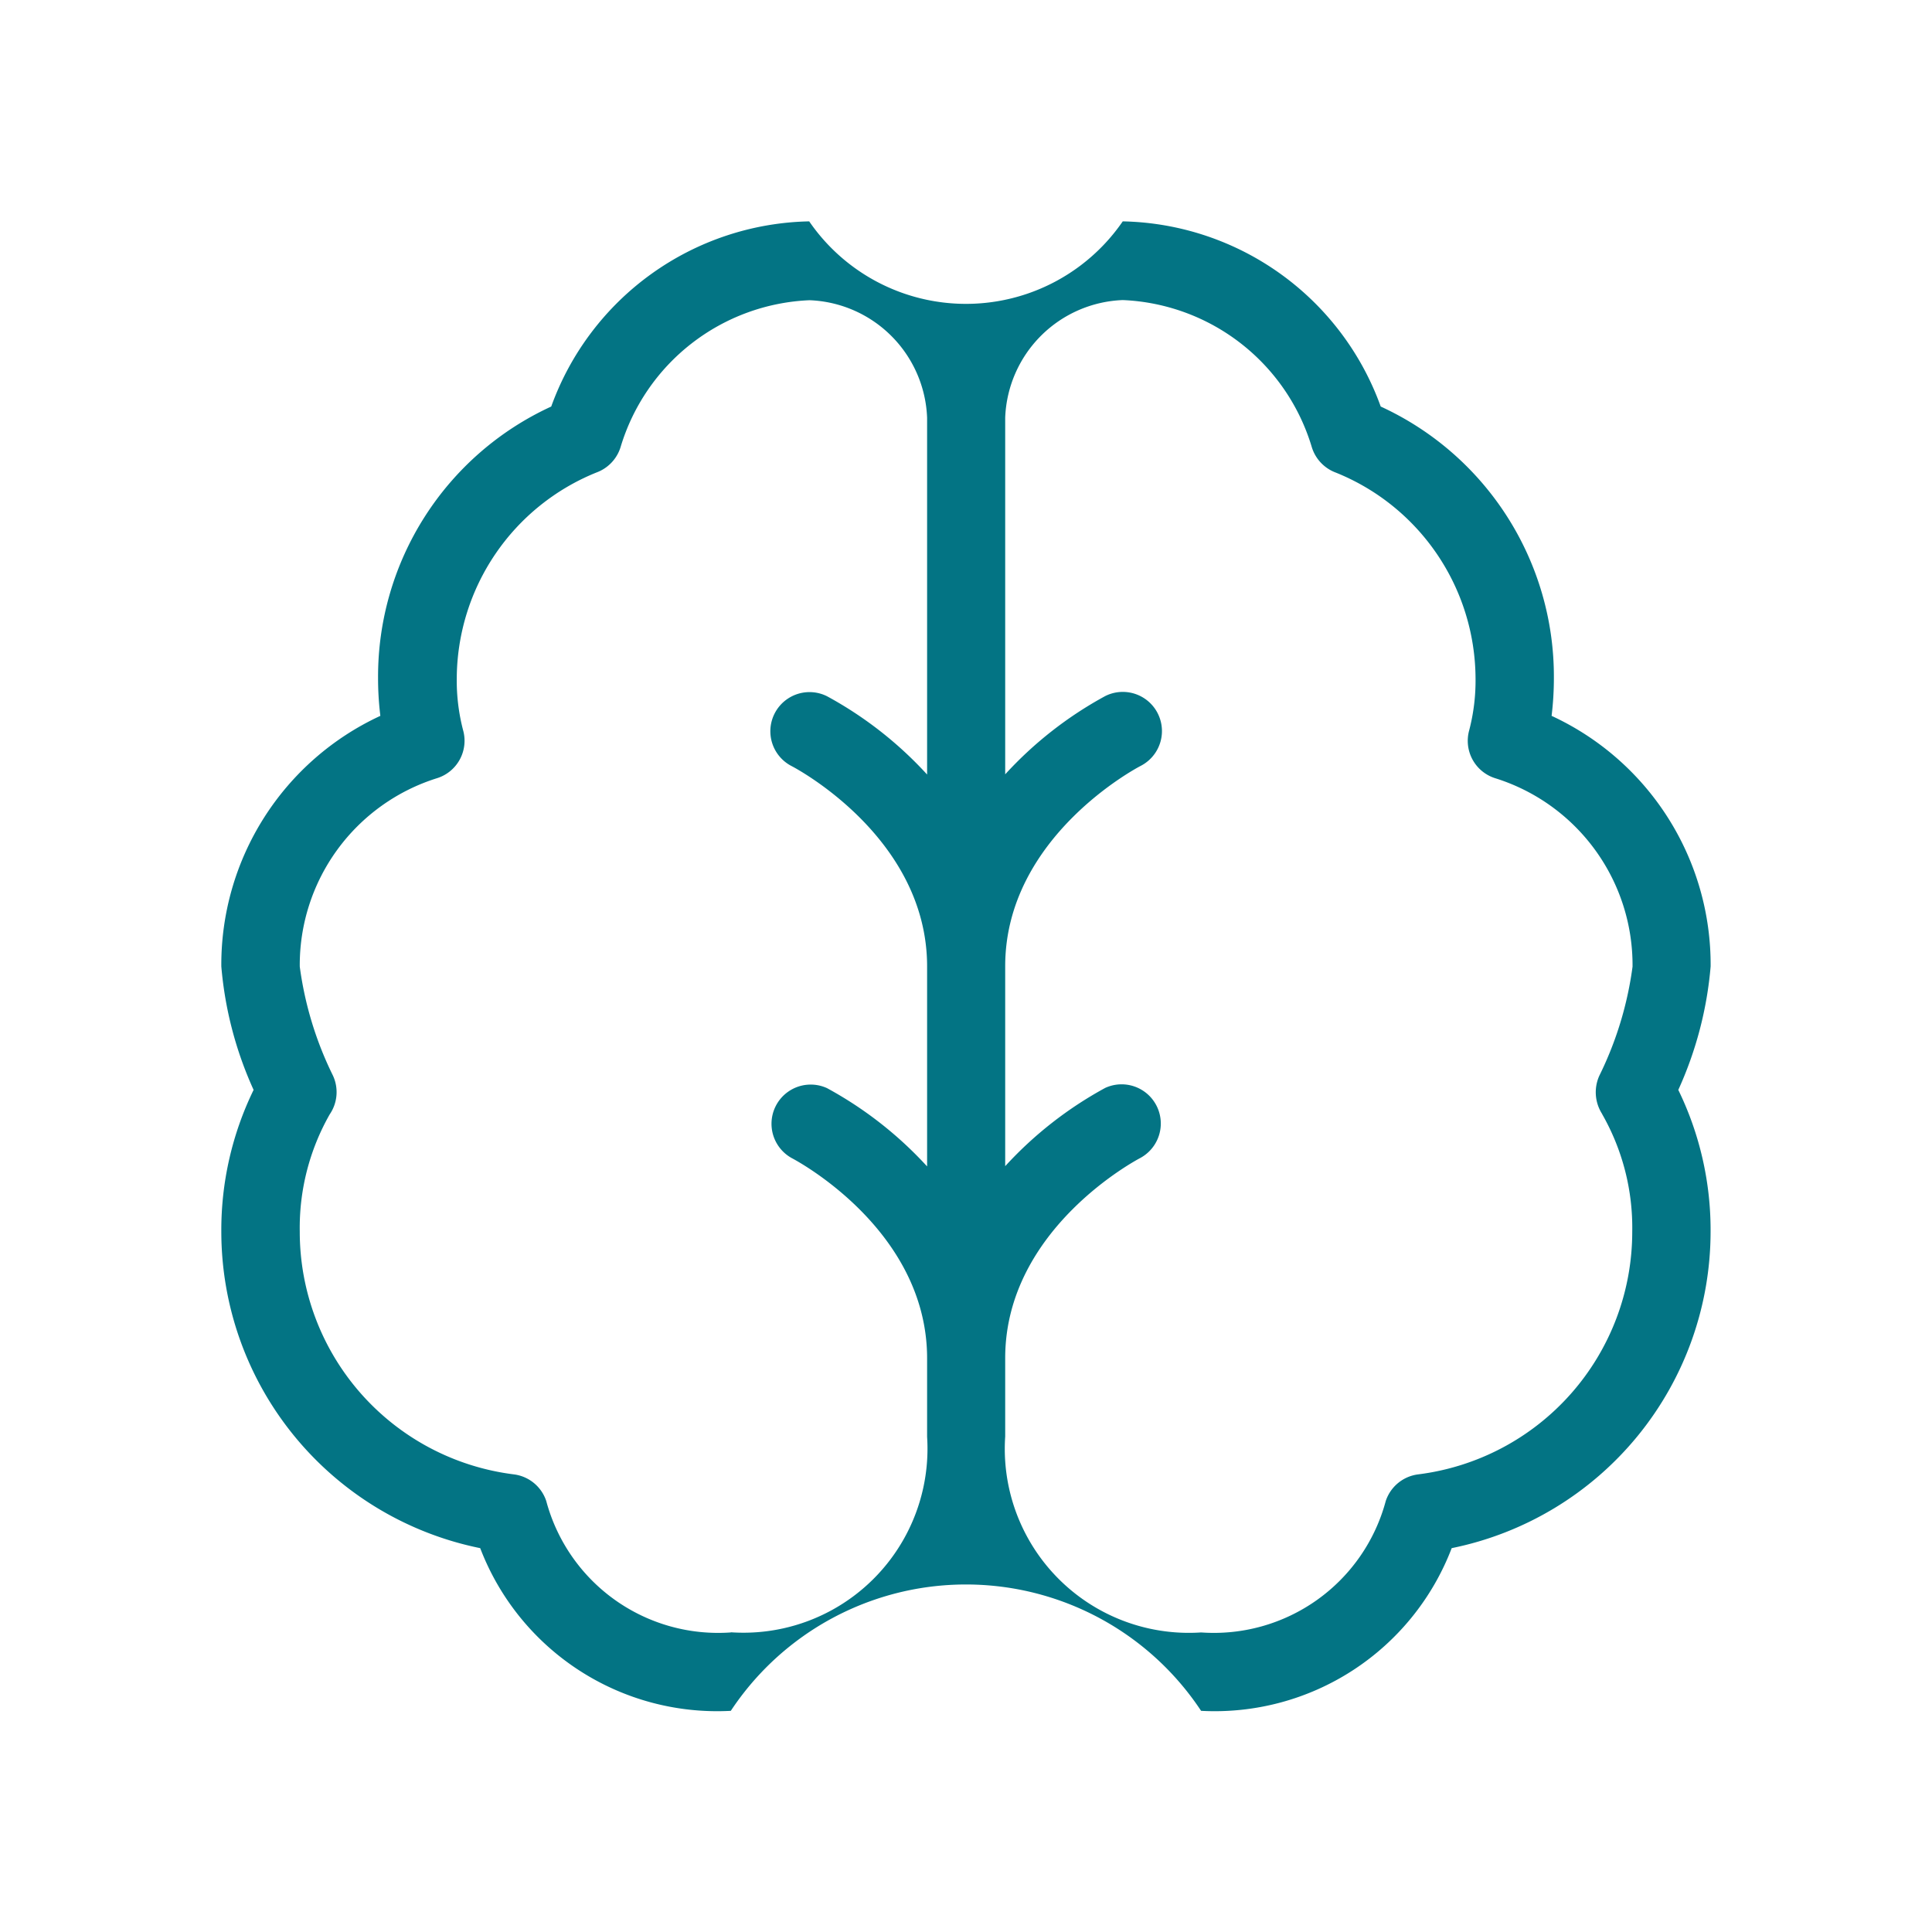 <?xml version="1.0" encoding="UTF-8"?> <svg xmlns="http://www.w3.org/2000/svg" width="38" height="38" viewBox="0 0 38 38"><g id="brain" transform="translate(-1603.5 -3123.5)"><rect id="Frame" width="37" height="37" transform="translate(1604 3124)" fill="#037484" stroke="rgba(0,0,0,0)" stroke-width="1" opacity="0"></rect><path id="brain-2" data-name="brain" d="M1635.792,3141.153a5.391,5.391,0,0,0-3.128-4.928,6.145,6.145,0,0,0,.045-.748,5.844,5.844,0,0,0-3.406-5.336,5.51,5.51,0,0,0-5.074-3.642,3.741,3.741,0,0,1-6.167,0,5.51,5.51,0,0,0-5.074,3.642,5.844,5.844,0,0,0-3.406,5.336,6.1,6.1,0,0,0,.045.748,5.391,5.391,0,0,0-3.128,4.928,7.35,7.35,0,0,0,.635,2.429,6.288,6.288,0,0,0-.635,2.786,6.355,6.355,0,0,0,5.092,6.227,4.991,4.991,0,0,0,4.929,3.2,5.546,5.546,0,0,1,9.25,0,4.991,4.991,0,0,0,4.929-3.2,6.355,6.355,0,0,0,5.092-6.227,6.288,6.288,0,0,0-.635-2.786A7.35,7.35,0,0,0,1635.792,3141.153Zm-19.271,13.1a3.5,3.5,0,0,1-3.631-2.585.773.773,0,0,0-.638-.524,4.808,4.808,0,0,1-4.21-4.773,4.51,4.51,0,0,1,.589-2.308.774.774,0,0,0,.063-.764,6.9,6.9,0,0,1-.652-2.142,3.85,3.85,0,0,1,2.7-3.706.771.771,0,0,0,.513-.942,3.858,3.858,0,0,1-.125-1.028,4.389,4.389,0,0,1,2.746-4.042.777.777,0,0,0,.476-.5,4.058,4.058,0,0,1,3.716-2.889,2.406,2.406,0,0,1,2.313,2.313v7.016a7.542,7.542,0,0,0-1.967-1.539.77.77,0,0,0-.692,1.376c.026.014,2.659,1.381,2.659,3.938v3.933a7.563,7.563,0,0,0-1.967-1.539.771.771,0,0,0-.692,1.377c.026.014,2.659,1.381,2.659,3.938v1.542A3.62,3.62,0,0,1,1616.521,3154.25Zm17.137-10.195a4.5,4.5,0,0,1,.592,2.313,4.808,4.808,0,0,1-4.21,4.773.773.773,0,0,0-.638.524,3.5,3.5,0,0,1-3.631,2.585,3.62,3.62,0,0,1-3.854-3.854v-1.542c0-2.556,2.633-3.923,2.659-3.937a.771.771,0,0,0-.692-1.377,7.567,7.567,0,0,0-1.967,1.539v-3.933c0-2.556,2.633-3.923,2.659-3.937a.77.77,0,0,0-.692-1.376,7.546,7.546,0,0,0-1.967,1.539v-7.016a2.406,2.406,0,0,1,2.313-2.312,4.059,4.059,0,0,1,3.716,2.888.777.777,0,0,0,.473.505,4.385,4.385,0,0,1,2.749,4.042,3.869,3.869,0,0,1-.125,1.028.771.771,0,0,0,.513.942,3.85,3.85,0,0,1,2.7,3.706,6.9,6.9,0,0,1-.652,2.142A.79.79,0,0,0,1633.658,3144.055Z" transform="translate(1.354 1.355)" fill="#037484" stroke="rgba(0,0,0,0)" stroke-width="1"></path></g></svg> 